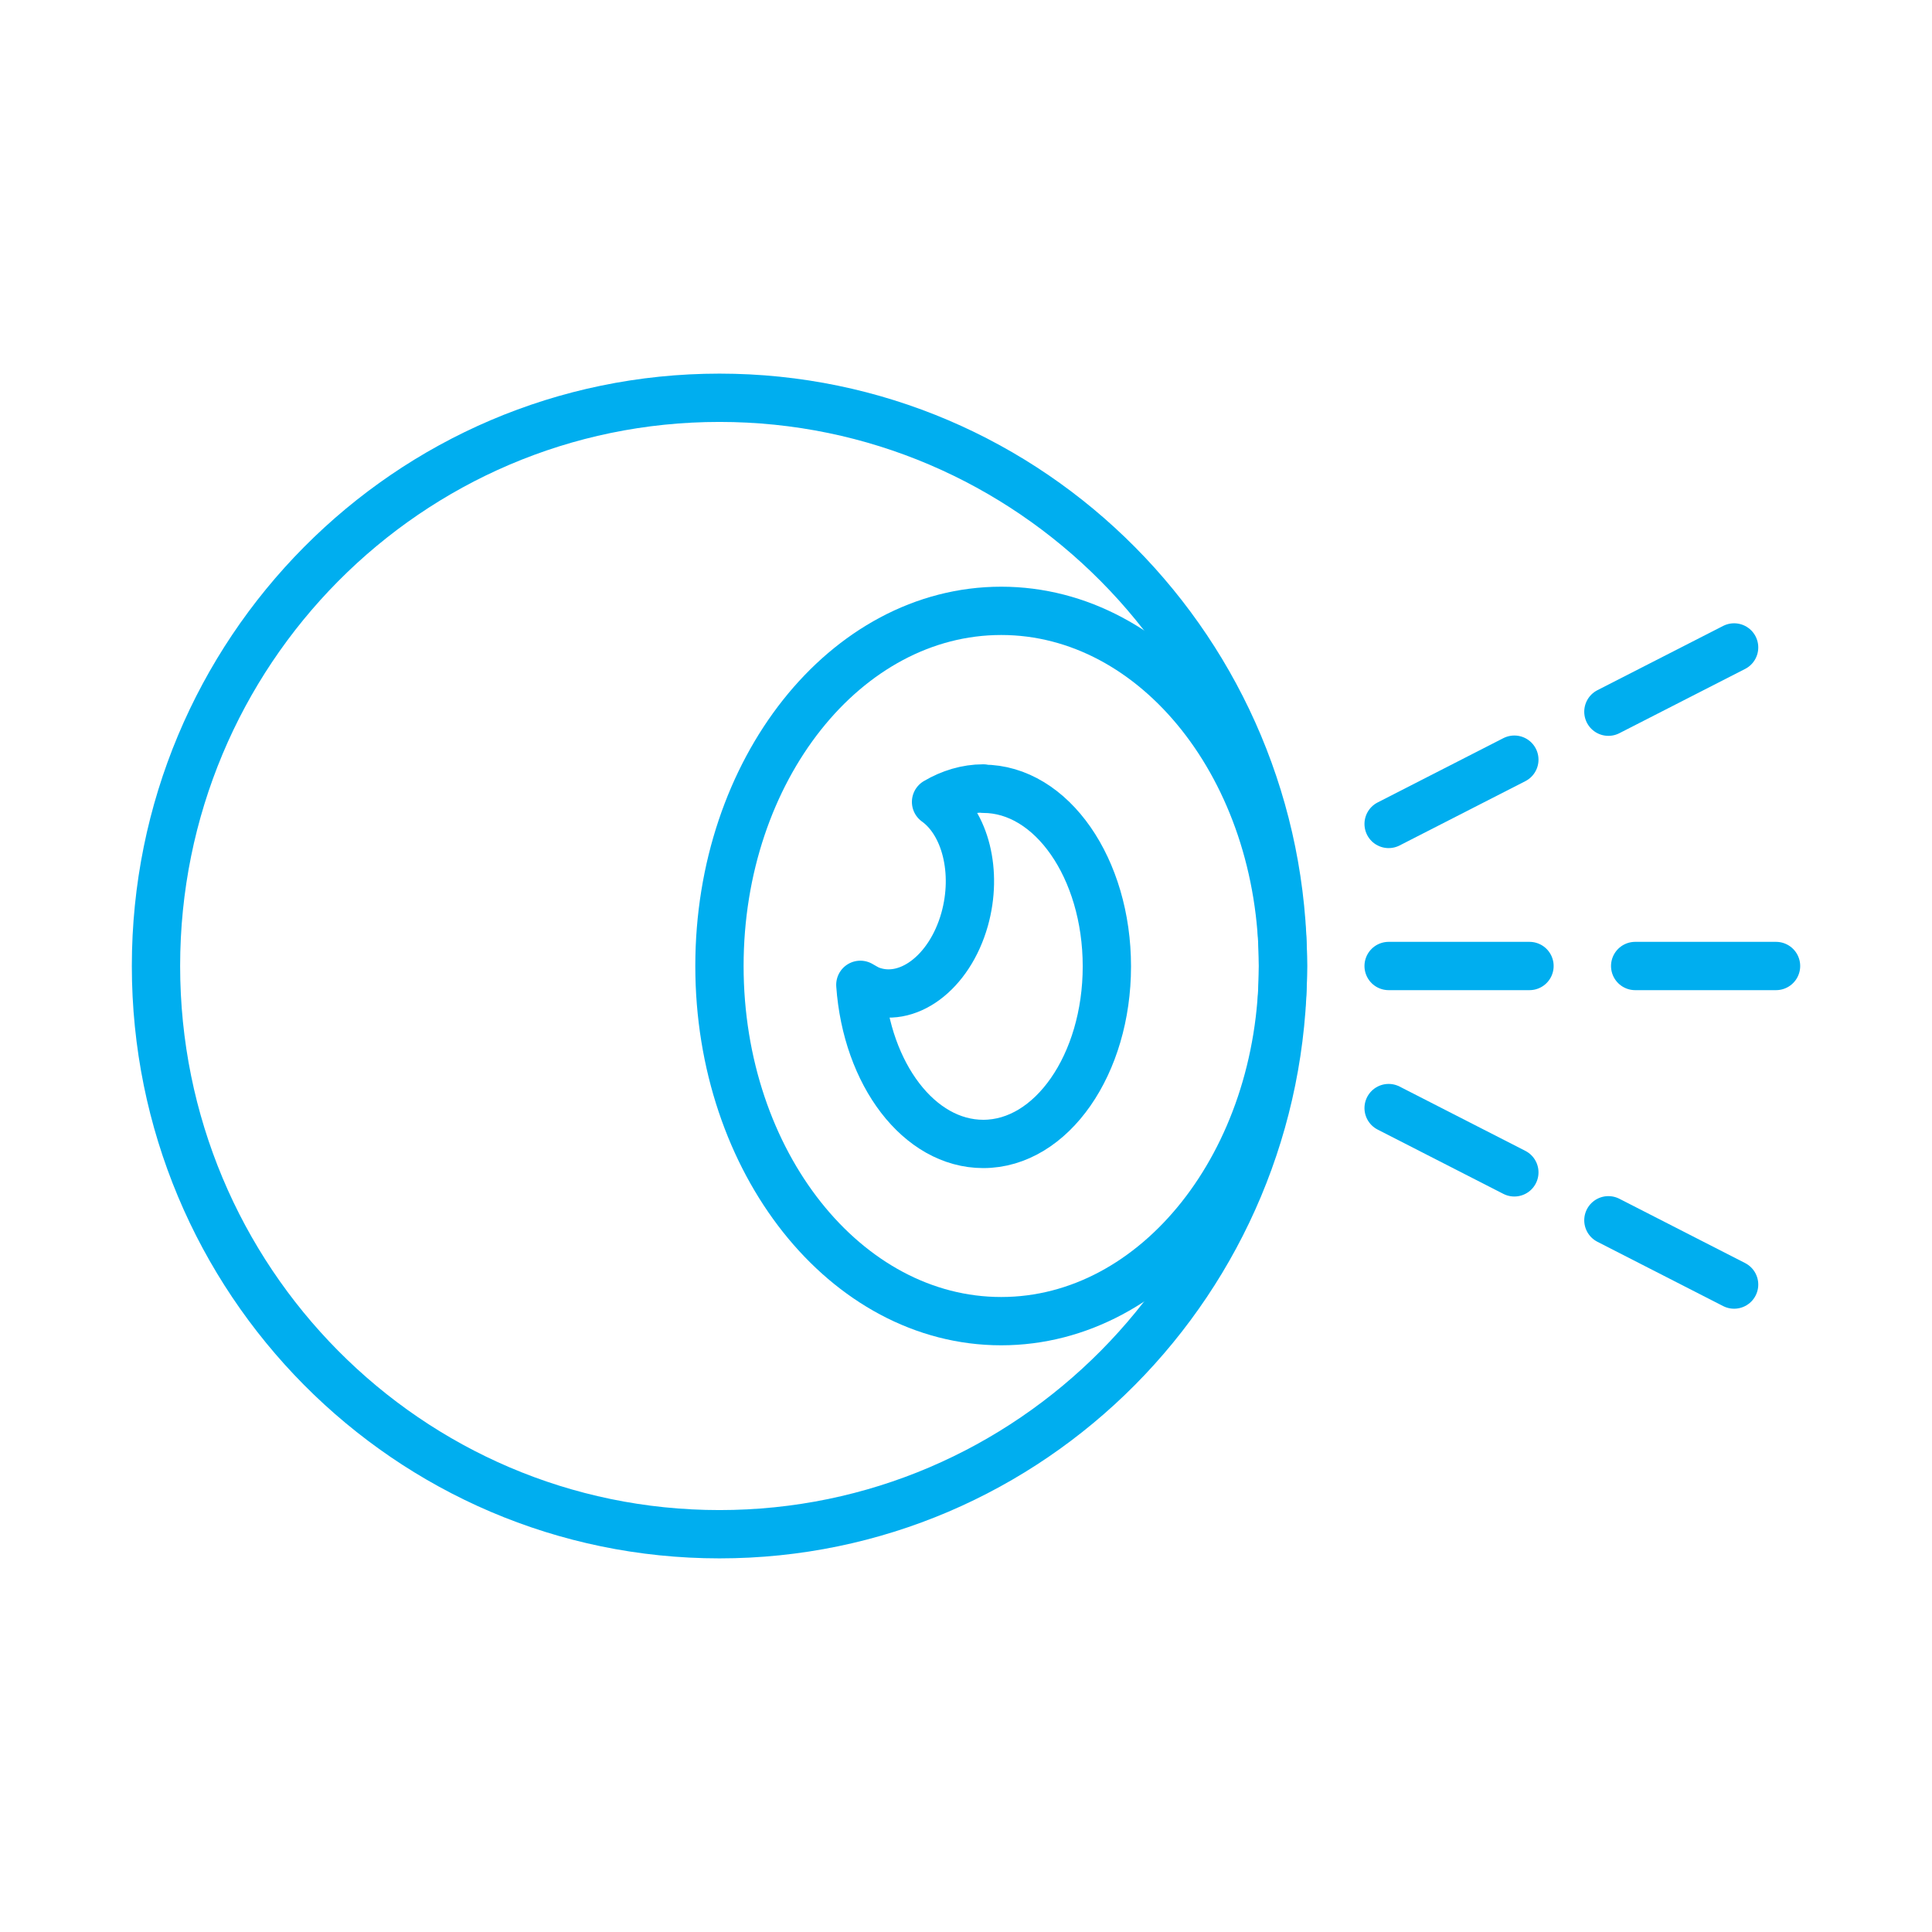 <svg width="80" height="80" viewBox="0 0 80 80" fill="none" xmlns="http://www.w3.org/2000/svg">
<g clip-path="url(#clip0_2787_7043)">
<path d="M29.792 63.529C42.679 63.529 53.126 52.995 53.126 40C53.126 27.005 42.679 16.471 29.792 16.471C16.906 16.471 6.459 27.005 6.459 40C6.459 52.995 16.906 63.529 29.792 63.529Z" stroke="#00AEEF" stroke-width="2" stroke-miterlimit="10" stroke-linecap="round"/>
<path d="M40.715 32.648C40.029 32.648 39.358 32.853 38.76 33.206C39.971 34.074 40.496 36.103 39.942 38.074C39.315 40.294 37.55 41.603 36.004 40.986C35.873 40.927 35.756 40.853 35.625 40.78C35.888 44.486 38.06 47.368 40.715 47.368C43.544 47.368 45.833 44.074 45.833 40.015C45.833 35.956 43.544 32.662 40.715 32.662V32.648Z" stroke="#00AEEF" stroke-width="2" stroke-linecap="round" stroke-linejoin="round"/>
<path d="M41.458 54.706C47.901 54.706 53.124 48.122 53.124 40C53.124 31.878 47.901 25.294 41.458 25.294C35.014 25.294 29.791 31.878 29.791 40C29.791 48.122 35.014 54.706 41.458 54.706Z" stroke="#00AEEF" stroke-width="2" stroke-miterlimit="10" stroke-linecap="round"/>
<path d="M57.5 40H63.333" stroke="#00AEEF" stroke-width="2" stroke-miterlimit="10" stroke-linecap="round"/>
<path d="M67.709 40H73.542" stroke="#00AEEF" stroke-width="2" stroke-miterlimit="10" stroke-linecap="round"/>
<path d="M57.5 34.118L62.706 31.456" stroke="#00AEEF" stroke-width="2" stroke-miterlimit="10" stroke-linecap="round"/>
<path d="M66.6 29.47L71.806 26.809" stroke="#00AEEF" stroke-width="2" stroke-miterlimit="10" stroke-linecap="round"/>
<path d="M57.5 45.883L62.706 48.545" stroke="#00AEEF" stroke-width="2" stroke-miterlimit="10" stroke-linecap="round"/>
<path d="M66.6 50.529L71.806 53.191" stroke="#00AEEF" stroke-width="2" stroke-miterlimit="10" stroke-linecap="round"/>
</g>
<defs>
<clipPath id="clip0_2787_7043">
<rect width="70" height="50" fill="white" transform="translate(5 15)"/>
</clipPath>
</defs>
</svg>
